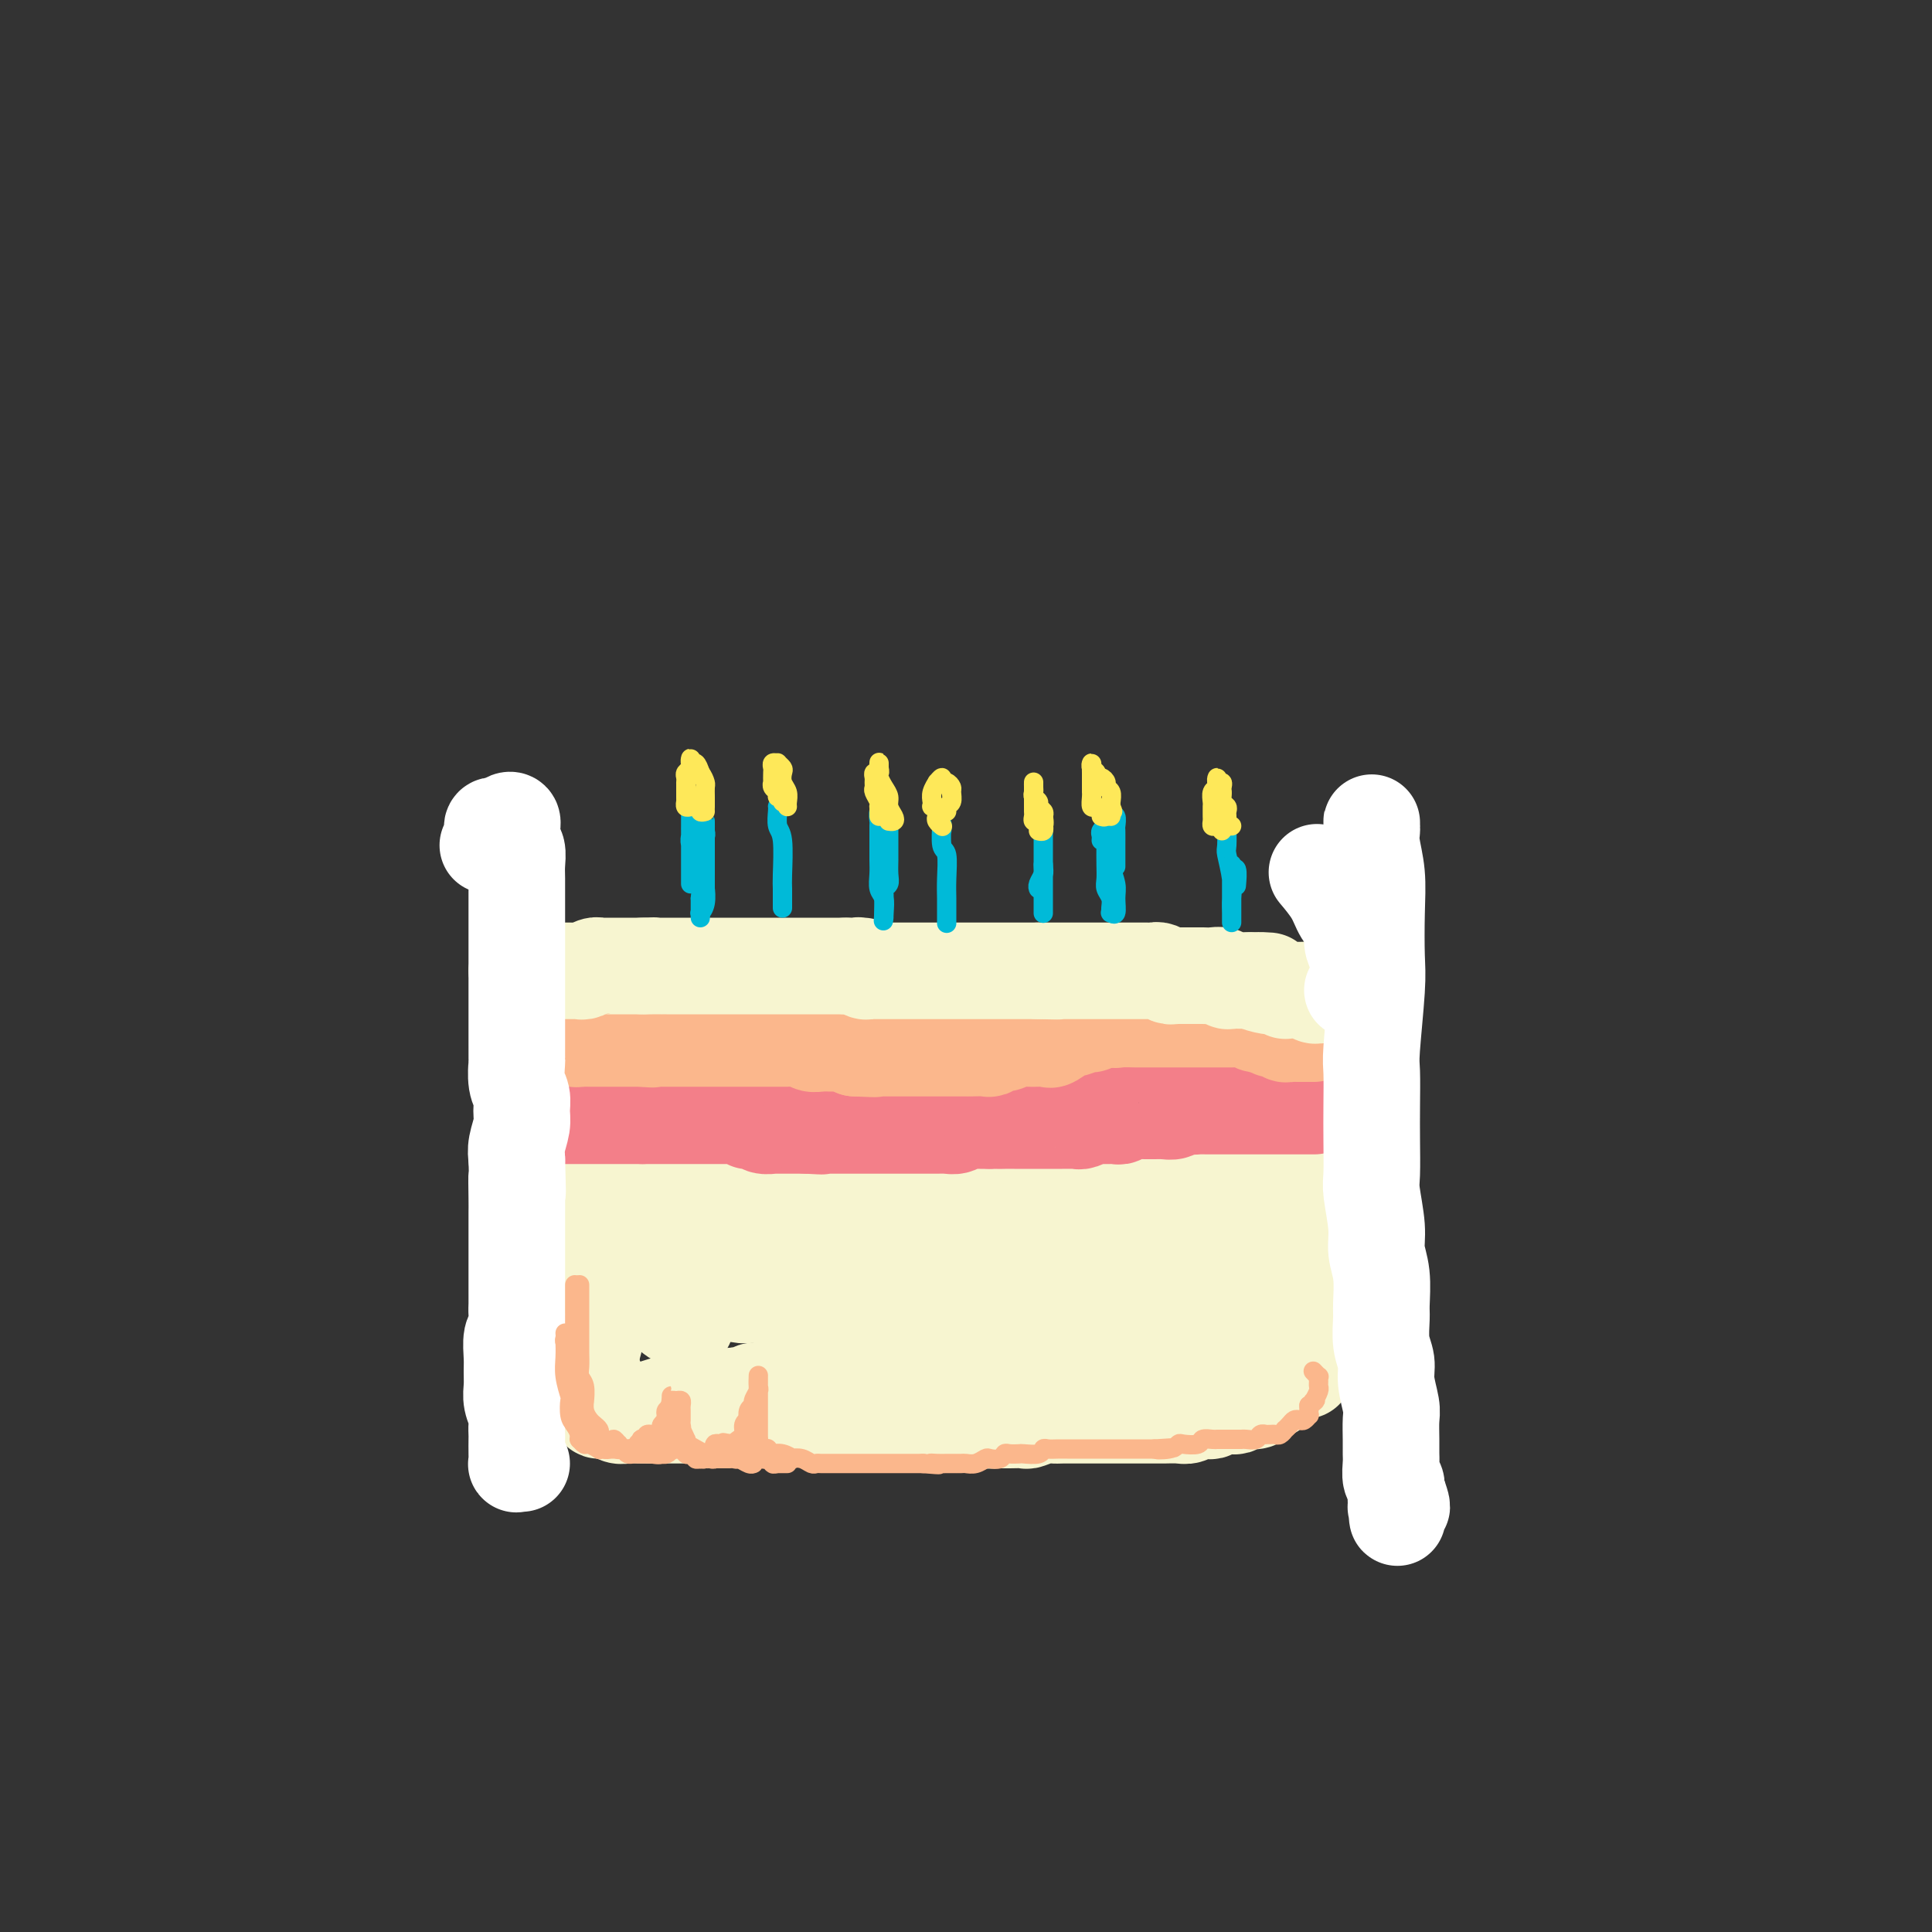 <svg viewBox='0 0 400 400' version='1.1' xmlns='http://www.w3.org/2000/svg' xmlns:xlink='http://www.w3.org/1999/xlink'><rect x="0" y="0" width="400" height="400" fill="#333333" stroke="none"/><g fill='none' stroke='rgb(247,245,208)' stroke-width='20' stroke-linecap='round' stroke-linejoin='round'><path d='M118,254c0.032,0.473 0.065,0.947 0,1c-0.065,0.053 -0.227,-0.314 0,0c0.227,0.314 0.844,1.307 1,2c0.156,0.693 -0.150,1.084 0,2c0.150,0.916 0.757,2.357 1,4c0.243,1.643 0.121,3.488 0,5c-0.121,1.512 -0.240,2.691 0,4c0.240,1.309 0.839,2.746 1,4c0.161,1.254 -0.114,2.324 0,3c0.114,0.676 0.619,0.960 1,2c0.381,1.040 0.637,2.838 1,4c0.363,1.162 0.832,1.688 1,2c0.168,0.312 0.034,0.408 0,1c-0.034,0.592 0.033,1.679 0,2c-0.033,0.321 -0.164,-0.124 0,0c0.164,0.124 0.623,0.818 1,1c0.377,0.182 0.672,-0.148 1,0c0.328,0.148 0.688,0.772 1,1c0.312,0.228 0.574,0.058 1,0c0.426,-0.058 1.014,-0.005 2,0c0.986,0.005 2.369,-0.037 3,0c0.631,0.037 0.510,0.154 1,0c0.490,-0.154 1.590,-0.580 3,-1c1.410,-0.420 3.131,-0.834 4,-1c0.869,-0.166 0.888,-0.083 2,0c1.112,0.083 3.318,0.167 5,0c1.682,-0.167 2.841,-0.583 4,-1'/><path d='M152,289c4.876,-0.532 3.564,-0.860 4,-1c0.436,-0.140 2.618,-0.090 4,0c1.382,0.090 1.963,0.221 3,0c1.037,-0.221 2.531,-0.795 4,-1c1.469,-0.205 2.912,-0.041 4,0c1.088,0.041 1.820,-0.042 3,0c1.180,0.042 2.808,0.207 4,0c1.192,-0.207 1.946,-0.788 3,-1c1.054,-0.212 2.406,-0.057 4,0c1.594,0.057 3.430,0.015 5,0c1.570,-0.015 2.875,-0.004 4,0c1.125,0.004 2.071,0.001 3,0c0.929,-0.001 1.843,-0.000 3,0c1.157,0.000 2.559,0.000 4,0c1.441,-0.000 2.920,-0.000 4,0c1.080,0.000 1.760,0.001 3,0c1.240,-0.001 3.040,-0.004 4,0c0.960,0.004 1.079,0.015 2,0c0.921,-0.015 2.644,-0.057 4,0c1.356,0.057 2.344,0.212 3,0c0.656,-0.212 0.981,-0.793 2,-1c1.019,-0.207 2.733,-0.040 4,0c1.267,0.040 2.086,-0.046 3,0c0.914,0.046 1.924,0.222 3,0c1.076,-0.222 2.217,-0.844 3,-1c0.783,-0.156 1.207,0.154 2,0c0.793,-0.154 1.956,-0.773 3,-1c1.044,-0.227 1.971,-0.061 3,0c1.029,0.061 2.162,0.016 3,0c0.838,-0.016 1.382,-0.005 2,0c0.618,0.005 1.309,0.002 2,0'/><path d='M254,283c16.367,-1.171 6.286,-1.098 3,-1c-3.286,0.098 0.224,0.223 2,0c1.776,-0.223 1.819,-0.792 2,-1c0.181,-0.208 0.499,-0.056 1,0c0.501,0.056 1.184,0.015 2,0c0.816,-0.015 1.763,-0.004 2,0c0.237,0.004 -0.238,0.001 0,0c0.238,-0.001 1.187,-0.001 2,0c0.813,0.001 1.490,0.001 2,0c0.510,-0.001 0.855,-0.004 1,0c0.145,0.004 0.091,0.013 0,0c-0.091,-0.013 -0.221,-0.049 0,0c0.221,0.049 0.791,0.183 1,0c0.209,-0.183 0.056,-0.682 0,-1c-0.056,-0.318 -0.014,-0.453 0,-1c0.014,-0.547 -0.000,-1.505 0,-2c0.000,-0.495 0.015,-0.526 0,-1c-0.015,-0.474 -0.060,-1.392 0,-2c0.060,-0.608 0.223,-0.907 0,-2c-0.223,-1.093 -0.833,-2.979 -1,-4c-0.167,-1.021 0.110,-1.177 0,-2c-0.110,-0.823 -0.608,-2.314 -1,-3c-0.392,-0.686 -0.679,-0.569 -1,-1c-0.321,-0.431 -0.678,-1.411 -1,-2c-0.322,-0.589 -0.611,-0.788 -1,-1c-0.389,-0.212 -0.878,-0.438 -1,-1c-0.122,-0.562 0.122,-1.460 0,-2c-0.122,-0.540 -0.610,-0.722 -1,-1c-0.390,-0.278 -0.682,-0.652 -1,-1c-0.318,-0.348 -0.662,-0.671 -1,-1c-0.338,-0.329 -0.669,-0.665 -1,-1'/><path d='M262,252c-1.146,-1.880 -0.012,-1.081 0,-1c0.012,0.081 -1.097,-0.555 -2,-1c-0.903,-0.445 -1.601,-0.697 -2,-1c-0.399,-0.303 -0.499,-0.655 -1,-1c-0.501,-0.345 -1.404,-0.681 -2,-1c-0.596,-0.319 -0.886,-0.621 -2,-1c-1.114,-0.379 -3.053,-0.833 -4,-1c-0.947,-0.167 -0.903,-0.045 -2,0c-1.097,0.045 -3.336,0.012 -5,0c-1.664,-0.012 -2.752,-0.004 -4,0c-1.248,0.004 -2.656,0.005 -4,0c-1.344,-0.005 -2.622,-0.015 -4,0c-1.378,0.015 -2.854,0.057 -4,0c-1.146,-0.057 -1.961,-0.211 -4,0c-2.039,0.211 -5.303,0.789 -7,1c-1.697,0.211 -1.826,0.057 -3,0c-1.174,-0.057 -3.394,-0.015 -5,0c-1.606,0.015 -2.598,0.004 -4,0c-1.402,-0.004 -3.213,-0.001 -5,0c-1.787,0.001 -3.549,0.000 -5,0c-1.451,-0.000 -2.592,-0.000 -4,0c-1.408,0.000 -3.082,0.000 -5,0c-1.918,-0.000 -4.080,-0.000 -6,0c-1.920,0.000 -3.599,0.000 -5,0c-1.401,-0.000 -2.525,-0.000 -4,0c-1.475,0.000 -3.301,0.000 -4,0c-0.699,-0.000 -0.270,-0.000 -1,0c-0.730,0.000 -2.618,0.000 -4,0c-1.382,-0.000 -2.257,-0.000 -3,0c-0.743,0.000 -1.355,0.000 -2,0c-0.645,-0.000 -1.322,-0.000 -2,0'/><path d='M153,246c-15.367,0.399 -5.786,0.895 -3,1c2.786,0.105 -1.224,-0.183 -3,0c-1.776,0.183 -1.317,0.837 -2,1c-0.683,0.163 -2.507,-0.166 -3,0c-0.493,0.166 0.346,0.828 0,1c-0.346,0.172 -1.876,-0.146 -3,0c-1.124,0.146 -1.842,0.756 -2,1c-0.158,0.244 0.243,0.121 0,0c-0.243,-0.121 -1.130,-0.240 -2,0c-0.870,0.240 -1.725,0.837 -2,1c-0.275,0.163 0.028,-0.110 0,0c-0.028,0.110 -0.389,0.603 -1,1c-0.611,0.397 -1.474,0.698 -2,1c-0.526,0.302 -0.715,0.606 -1,1c-0.285,0.394 -0.668,0.879 -1,1c-0.332,0.121 -0.615,-0.121 -1,0c-0.385,0.121 -0.874,0.604 -1,1c-0.126,0.396 0.110,0.706 0,1c-0.110,0.294 -0.565,0.571 -1,1c-0.435,0.429 -0.849,1.011 -1,2c-0.151,0.989 -0.040,2.385 0,3c0.040,0.615 0.007,0.449 0,1c-0.007,0.551 0.012,1.821 0,3c-0.012,1.179 -0.055,2.268 0,3c0.055,0.732 0.207,1.107 0,2c-0.207,0.893 -0.773,2.304 -1,3c-0.227,0.696 -0.113,0.678 0,1c0.113,0.322 0.226,0.983 0,2c-0.226,1.017 -0.792,2.389 -1,3c-0.208,0.611 -0.060,0.460 0,1c0.060,0.540 0.030,1.770 0,3'/><path d='M122,285c-0.618,4.378 -0.161,0.823 0,0c0.161,-0.823 0.028,1.085 0,2c-0.028,0.915 0.049,0.836 0,1c-0.049,0.164 -0.225,0.570 0,1c0.225,0.430 0.851,0.885 1,1c0.149,0.115 -0.178,-0.109 0,0c0.178,0.109 0.862,0.551 1,1c0.138,0.449 -0.270,0.905 0,1c0.270,0.095 1.217,-0.171 2,0c0.783,0.171 1.401,0.778 2,1c0.599,0.222 1.177,0.060 2,0c0.823,-0.060 1.889,-0.016 3,0c1.111,0.016 2.267,0.004 3,0c0.733,-0.004 1.044,-0.001 2,0c0.956,0.001 2.558,0.000 4,0c1.442,-0.000 2.724,-0.000 4,0c1.276,0.000 2.546,0.000 4,0c1.454,-0.000 3.091,-0.001 4,0c0.909,0.001 1.089,0.004 2,0c0.911,-0.004 2.554,-0.015 4,0c1.446,0.015 2.697,0.056 4,0c1.303,-0.056 2.658,-0.210 4,0c1.342,0.210 2.670,0.785 4,1c1.330,0.215 2.663,0.071 4,0c1.337,-0.071 2.679,-0.068 4,0c1.321,0.068 2.623,0.200 4,0c1.377,-0.200 2.830,-0.733 4,-1c1.170,-0.267 2.056,-0.267 3,0c0.944,0.267 1.947,0.803 3,1c1.053,0.197 2.158,0.056 3,0c0.842,-0.056 1.421,-0.028 2,0'/><path d='M199,294c11.585,0.155 5.049,0.041 3,0c-2.049,-0.041 0.391,-0.010 2,0c1.609,0.010 2.388,-0.001 3,0c0.612,0.001 1.056,0.014 2,0c0.944,-0.014 2.388,-0.056 3,0c0.612,0.056 0.393,0.211 1,0c0.607,-0.211 2.040,-0.789 3,-1c0.960,-0.211 1.445,-0.057 2,0c0.555,0.057 1.179,0.015 2,0c0.821,-0.015 1.840,-0.004 3,0c1.160,0.004 2.461,0.001 3,0c0.539,-0.001 0.318,-0.000 1,0c0.682,0.000 2.269,0.000 3,0c0.731,-0.000 0.606,-0.000 1,0c0.394,0.000 1.308,0.000 2,0c0.692,-0.000 1.162,-0.000 2,0c0.838,0.000 2.045,0.001 3,0c0.955,-0.001 1.659,-0.004 2,0c0.341,0.004 0.319,0.015 1,0c0.681,-0.015 2.066,-0.056 3,0c0.934,0.056 1.419,0.207 2,0c0.581,-0.207 1.259,-0.774 2,-1c0.741,-0.226 1.546,-0.112 2,0c0.454,0.112 0.556,0.222 1,0c0.444,-0.222 1.231,-0.778 2,-1c0.769,-0.222 1.519,-0.111 2,0c0.481,0.111 0.692,0.223 1,0c0.308,-0.223 0.711,-0.781 1,-1c0.289,-0.219 0.462,-0.097 1,0c0.538,0.097 1.439,0.171 2,0c0.561,-0.171 0.780,-0.585 1,-1'/><path d='M261,289c2.809,-0.854 1.331,-0.989 1,-1c-0.331,-0.011 0.486,0.100 1,0c0.514,-0.100 0.727,-0.413 1,-1c0.273,-0.587 0.608,-1.448 1,-2c0.392,-0.552 0.841,-0.793 1,-1c0.159,-0.207 0.029,-0.379 0,-1c-0.029,-0.621 0.045,-1.690 0,-2c-0.045,-0.310 -0.208,0.141 0,0c0.208,-0.141 0.789,-0.873 1,-2c0.211,-1.127 0.053,-2.647 0,-3c-0.053,-0.353 0.001,0.463 0,0c-0.001,-0.463 -0.055,-2.203 0,-3c0.055,-0.797 0.221,-0.650 0,-1c-0.221,-0.350 -0.829,-1.197 -1,-2c-0.171,-0.803 0.094,-1.562 0,-2c-0.094,-0.438 -0.547,-0.555 -1,-1c-0.453,-0.445 -0.906,-1.217 -1,-2c-0.094,-0.783 0.170,-1.575 0,-2c-0.170,-0.425 -0.774,-0.481 -1,-1c-0.226,-0.519 -0.075,-1.501 0,-2c0.075,-0.499 0.073,-0.514 0,-1c-0.073,-0.486 -0.216,-1.442 0,-2c0.216,-0.558 0.790,-0.717 1,-1c0.210,-0.283 0.056,-0.688 0,-1c-0.056,-0.312 -0.014,-0.530 0,-1c0.014,-0.470 0.000,-1.190 0,-2c-0.000,-0.810 0.014,-1.709 0,-2c-0.014,-0.291 -0.055,0.025 0,0c0.055,-0.025 0.207,-0.391 0,-1c-0.207,-0.609 -0.773,-1.460 -1,-2c-0.227,-0.540 -0.113,-0.770 0,-1'/><path d='M263,246c-0.844,-4.581 -0.955,-1.032 -1,0c-0.045,1.032 -0.023,-0.452 0,-1c0.023,-0.548 0.047,-0.161 0,0c-0.047,0.161 -0.166,0.096 0,0c0.166,-0.096 0.618,-0.222 1,0c0.382,0.222 0.693,0.791 1,1c0.307,0.209 0.608,0.056 1,0c0.392,-0.056 0.875,-0.016 1,0c0.125,0.016 -0.106,0.006 0,0c0.106,-0.006 0.550,-0.010 1,0c0.450,0.010 0.905,0.032 1,0c0.095,-0.032 -0.171,-0.119 0,0c0.171,0.119 0.778,0.444 1,1c0.222,0.556 0.060,1.344 0,2c-0.060,0.656 -0.017,1.179 0,2c0.017,0.821 0.008,1.941 0,3c-0.008,1.059 -0.016,2.059 0,3c0.016,0.941 0.057,1.823 0,3c-0.057,1.177 -0.211,2.650 0,4c0.211,1.350 0.789,2.579 1,4c0.211,1.421 0.057,3.035 0,4c-0.057,0.965 -0.015,1.282 0,2c0.015,0.718 0.004,1.836 0,3c-0.004,1.164 -0.001,2.374 0,3c0.001,0.626 0.000,0.669 0,1c-0.000,0.331 -0.000,0.952 0,1c0.000,0.048 0.000,-0.476 0,-1'/><path d='M270,281c0.214,5.310 0.251,1.586 0,0c-0.251,-1.586 -0.788,-1.032 -1,-1c-0.212,0.032 -0.099,-0.456 0,-1c0.099,-0.544 0.185,-1.142 0,-2c-0.185,-0.858 -0.641,-1.976 -1,-3c-0.359,-1.024 -0.620,-1.954 -1,-3c-0.380,-1.046 -0.880,-2.206 -1,-3c-0.120,-0.794 0.140,-1.221 0,-2c-0.140,-0.779 -0.681,-1.910 -1,-3c-0.319,-1.090 -0.417,-2.138 -1,-3c-0.583,-0.862 -1.652,-1.536 -2,-2c-0.348,-0.464 0.024,-0.716 0,-1c-0.024,-0.284 -0.444,-0.601 -1,-1c-0.556,-0.399 -1.246,-0.881 -2,-1c-0.754,-0.119 -1.570,0.126 -2,0c-0.430,-0.126 -0.474,-0.622 -1,-1c-0.526,-0.378 -1.534,-0.637 -2,-1c-0.466,-0.363 -0.391,-0.829 -1,-1c-0.609,-0.171 -1.902,-0.046 -3,0c-1.098,0.046 -2.000,0.012 -3,0c-1.000,-0.012 -2.099,-0.003 -3,0c-0.901,0.003 -1.603,0.001 -3,0c-1.397,-0.001 -3.489,0.001 -5,0c-1.511,-0.001 -2.439,-0.004 -4,0c-1.561,0.004 -3.753,0.015 -5,0c-1.247,-0.015 -1.548,-0.056 -3,0c-1.452,0.056 -4.055,0.208 -6,0c-1.945,-0.208 -3.233,-0.777 -5,-1c-1.767,-0.223 -4.014,-0.098 -6,0c-1.986,0.098 -3.710,0.171 -5,0c-1.290,-0.171 -2.145,-0.585 -3,-1'/><path d='M199,250c-9.215,-0.308 -5.251,-0.079 -5,0c0.251,0.079 -3.209,0.006 -5,0c-1.791,-0.006 -1.913,0.055 -3,0c-1.087,-0.055 -3.138,-0.225 -5,0c-1.862,0.225 -3.534,0.845 -5,1c-1.466,0.155 -2.727,-0.153 -4,0c-1.273,0.153 -2.559,0.769 -4,1c-1.441,0.231 -3.038,0.077 -4,0c-0.962,-0.077 -1.289,-0.077 -2,0c-0.711,0.077 -1.805,0.231 -3,0c-1.195,-0.231 -2.489,-0.846 -4,-1c-1.511,-0.154 -3.238,0.152 -4,0c-0.762,-0.152 -0.557,-0.763 -1,-1c-0.443,-0.237 -1.532,-0.101 -3,0c-1.468,0.101 -3.315,0.167 -4,0c-0.685,-0.167 -0.210,-0.565 -1,-1c-0.790,-0.435 -2.846,-0.905 -4,-1c-1.154,-0.095 -1.407,0.185 -2,0c-0.593,-0.185 -1.525,-0.834 -2,-1c-0.475,-0.166 -0.494,0.151 -1,0c-0.506,-0.151 -1.501,-0.772 -2,-1c-0.499,-0.228 -0.502,-0.065 -1,0c-0.498,0.065 -1.491,0.032 -2,0c-0.509,-0.032 -0.536,-0.061 -1,0c-0.464,0.061 -1.367,0.213 -2,0c-0.633,-0.213 -0.997,-0.790 -1,-1c-0.003,-0.210 0.356,-0.054 0,0c-0.356,0.054 -1.425,0.004 -2,0c-0.575,-0.004 -0.655,0.037 -1,0c-0.345,-0.037 -0.956,-0.154 -1,0c-0.044,0.154 0.478,0.577 1,1'/><path d='M121,246c-5.698,-0.928 -0.942,-0.249 1,0c1.942,0.249 1.072,0.066 1,0c-0.072,-0.066 0.656,-0.015 1,0c0.344,0.015 0.304,-0.006 1,0c0.696,0.006 2.127,0.039 3,0c0.873,-0.039 1.187,-0.150 2,0c0.813,0.150 2.124,0.561 3,1c0.876,0.439 1.318,0.905 2,1c0.682,0.095 1.606,-0.182 2,0c0.394,0.182 0.260,0.825 0,1c-0.260,0.175 -0.644,-0.116 -1,0c-0.356,0.116 -0.684,0.638 -1,1c-0.316,0.362 -0.619,0.563 -1,1c-0.381,0.437 -0.841,1.109 -1,2c-0.159,0.891 -0.016,2.000 0,3c0.016,1.000 -0.095,1.890 0,3c0.095,1.110 0.396,2.440 1,4c0.604,1.560 1.510,3.352 2,4c0.490,0.648 0.562,0.154 1,1c0.438,0.846 1.242,3.034 2,4c0.758,0.966 1.471,0.710 2,1c0.529,0.290 0.873,1.126 1,1c0.127,-0.126 0.036,-1.214 0,-2c-0.036,-0.786 -0.019,-1.268 0,-2c0.019,-0.732 0.038,-1.713 0,-2c-0.038,-0.287 -0.134,0.119 0,0c0.134,-0.119 0.498,-0.763 1,-1c0.502,-0.237 1.144,-0.068 2,0c0.856,0.068 1.928,0.034 3,0'/><path d='M148,267c1.811,0.222 3.838,0.778 5,1c1.162,0.222 1.458,0.111 3,0c1.542,-0.111 4.331,-0.222 7,0c2.669,0.222 5.218,0.777 8,1c2.782,0.223 5.797,0.115 8,0c2.203,-0.115 3.594,-0.237 6,0c2.406,0.237 5.827,0.833 9,1c3.173,0.167 6.097,-0.096 9,0c2.903,0.096 5.784,0.551 9,1c3.216,0.449 6.767,0.891 9,1c2.233,0.109 3.147,-0.114 5,0c1.853,0.114 4.645,0.564 7,1c2.355,0.436 4.272,0.859 6,1c1.728,0.141 3.267,-0.001 5,0c1.733,0.001 3.660,0.143 5,0c1.340,-0.143 2.093,-0.573 3,-1c0.907,-0.427 1.969,-0.850 3,-1c1.031,-0.150 2.032,-0.025 3,0c0.968,0.025 1.904,-0.050 2,0c0.096,0.050 -0.647,0.224 -1,0c-0.353,-0.224 -0.315,-0.845 -1,-1c-0.685,-0.155 -2.091,0.154 -3,0c-0.909,-0.154 -1.320,-0.773 -3,-1c-1.680,-0.227 -4.628,-0.061 -8,0c-3.372,0.061 -7.169,0.016 -10,0c-2.831,-0.016 -4.697,-0.004 -8,0c-3.303,0.004 -8.043,0.001 -13,0c-4.957,-0.001 -10.131,-0.000 -15,0c-4.869,0.000 -9.435,0.000 -14,0'/><path d='M184,270c-13.567,-0.083 -10.486,0.710 -11,1c-0.514,0.290 -4.624,0.076 -7,0c-2.376,-0.076 -3.018,-0.013 -3,0c0.018,0.013 0.695,-0.025 1,0c0.305,0.025 0.238,0.114 2,0c1.762,-0.114 5.351,-0.432 8,-1c2.649,-0.568 4.356,-1.386 8,-2c3.644,-0.614 9.226,-1.022 14,-2c4.774,-0.978 8.741,-2.525 12,-3c3.259,-0.475 5.812,0.121 8,0c2.188,-0.121 4.012,-0.961 5,-1c0.988,-0.039 1.141,0.721 2,1c0.859,0.279 2.424,0.075 3,0c0.576,-0.075 0.165,-0.021 0,0c-0.165,0.021 -0.082,0.011 0,0'/></g>
<g fill='none' stroke='rgb(243,127,137)' stroke-width='20' stroke-linecap='round' stroke-linejoin='round'><path d='M115,231c0.334,0.000 0.668,0.000 1,0c0.332,0.000 0.662,0.000 1,0c0.338,0.000 0.682,-0.000 1,0c0.318,0.000 0.609,0.000 1,0c0.391,0.000 0.883,0.000 1,0c0.117,0.000 -0.141,0.000 0,0c0.141,0.000 0.682,0.000 1,0c0.318,0.000 0.414,0.000 1,0c0.586,0.000 1.662,-0.000 2,0c0.338,0.000 -0.063,0.000 0,0c0.063,-0.000 0.591,0.000 1,0c0.409,0.000 0.701,0.000 1,0c0.299,-0.000 0.605,0.000 1,0c0.395,0.000 0.879,0.000 1,0c0.121,0.000 -0.123,0.000 0,0c0.123,-0.000 0.611,-0.000 1,0c0.389,0.000 0.679,0.000 1,0c0.321,-0.000 0.674,-0.000 1,0c0.326,0.000 0.626,0.000 1,0c0.374,-0.000 0.821,0.000 1,0c0.179,0.000 0.089,0.000 0,0'/><path d='M133,231c2.976,0.000 1.417,0.000 1,0c-0.417,-0.000 0.308,-0.000 1,0c0.692,0.000 1.350,0.000 2,0c0.650,-0.000 1.291,-0.000 2,0c0.709,0.000 1.485,0.000 2,0c0.515,-0.000 0.768,-0.000 1,0c0.232,0.000 0.442,0.000 1,0c0.558,-0.000 1.463,-0.000 2,0c0.537,0.000 0.707,0.000 1,0c0.293,-0.000 0.708,-0.000 1,0c0.292,0.000 0.459,0.000 1,0c0.541,-0.000 1.454,-0.001 2,0c0.546,0.001 0.725,0.004 1,0c0.275,-0.004 0.647,-0.015 1,0c0.353,0.015 0.686,0.057 1,0c0.314,-0.057 0.609,-0.212 1,0c0.391,0.212 0.877,0.793 1,1c0.123,0.207 -0.117,0.041 0,0c0.117,-0.041 0.591,0.041 1,0c0.409,-0.041 0.754,-0.207 1,0c0.246,0.207 0.395,0.788 1,1c0.605,0.212 1.667,0.057 2,0c0.333,-0.057 -0.065,-0.015 0,0c0.065,0.015 0.591,0.004 1,0c0.409,-0.004 0.701,-0.001 1,0c0.299,0.001 0.605,0.000 1,0c0.395,-0.000 0.879,-0.000 1,0c0.121,0.000 -0.122,0.000 0,0c0.122,-0.000 0.610,-0.000 1,0c0.390,0.000 0.683,0.000 1,0c0.317,-0.000 0.659,-0.000 1,0'/><path d='M167,233c5.515,0.309 2.304,0.083 1,0c-1.304,-0.083 -0.700,-0.022 0,0c0.700,0.022 1.496,0.006 2,0c0.504,-0.006 0.716,-0.002 1,0c0.284,0.002 0.640,0.000 1,0c0.360,-0.000 0.722,-0.000 1,0c0.278,0.000 0.470,0.000 1,0c0.530,-0.000 1.398,-0.000 2,0c0.602,0.000 0.939,0.000 1,0c0.061,-0.000 -0.152,-0.000 0,0c0.152,0.000 0.670,0.000 1,0c0.330,-0.000 0.474,-0.000 1,0c0.526,0.000 1.436,0.000 2,0c0.564,-0.000 0.782,-0.000 1,0c0.218,0.000 0.438,0.000 1,0c0.562,-0.000 1.468,-0.000 2,0c0.532,0.000 0.691,0.000 1,0c0.309,-0.000 0.769,-0.000 1,0c0.231,0.000 0.233,0.000 1,0c0.767,-0.000 2.298,-0.000 3,0c0.702,0.000 0.573,0.001 1,0c0.427,-0.001 1.410,-0.004 2,0c0.590,0.004 0.788,0.015 1,0c0.212,-0.015 0.437,-0.057 1,0c0.563,0.057 1.464,0.211 2,0c0.536,-0.211 0.707,-0.789 1,-1c0.293,-0.211 0.708,-0.057 1,0c0.292,0.057 0.460,0.015 1,0c0.540,-0.015 1.453,-0.004 2,0c0.547,0.004 0.728,0.001 1,0c0.272,-0.001 0.636,-0.001 1,0'/><path d='M205,232c6.264,-0.155 2.925,-0.041 2,0c-0.925,0.041 0.564,0.011 1,0c0.436,-0.011 -0.183,-0.003 0,0c0.183,0.003 1.166,0.001 2,0c0.834,-0.001 1.518,-0.000 2,0c0.482,0.000 0.763,0.000 1,0c0.237,-0.000 0.430,-0.000 1,0c0.570,0.000 1.518,0.000 2,0c0.482,-0.000 0.496,-0.000 1,0c0.504,0.000 1.496,0.001 2,0c0.504,-0.001 0.521,-0.004 1,0c0.479,0.004 1.419,0.015 2,0c0.581,-0.015 0.802,-0.057 1,0c0.198,0.057 0.371,0.211 1,0c0.629,-0.211 1.712,-0.789 2,-1c0.288,-0.211 -0.221,-0.056 0,0c0.221,0.056 1.171,0.011 2,0c0.829,-0.011 1.535,0.011 2,0c0.465,-0.011 0.688,-0.056 1,0c0.312,0.056 0.714,0.211 1,0c0.286,-0.211 0.458,-0.789 1,-1c0.542,-0.211 1.455,-0.057 2,0c0.545,0.057 0.724,0.015 1,0c0.276,-0.015 0.650,-0.004 1,0c0.350,0.004 0.675,0.002 1,0c0.325,-0.002 0.650,-0.004 1,0c0.350,0.004 0.726,0.015 1,0c0.274,-0.015 0.444,-0.056 1,0c0.556,0.056 1.496,0.207 2,0c0.504,-0.207 0.573,-0.774 1,-1c0.427,-0.226 1.214,-0.113 2,0'/><path d='M246,229c6.820,-0.464 3.370,-0.124 2,0c-1.370,0.124 -0.662,0.033 0,0c0.662,-0.033 1.276,-0.009 2,0c0.724,0.009 1.557,0.002 2,0c0.443,-0.002 0.496,-0.001 1,0c0.504,0.001 1.458,0.000 2,0c0.542,-0.000 0.670,-0.000 1,0c0.330,0.000 0.862,0.000 1,0c0.138,-0.000 -0.118,-0.000 0,0c0.118,0.000 0.610,0.000 1,0c0.390,-0.000 0.678,-0.000 1,0c0.322,0.000 0.678,0.000 1,0c0.322,-0.000 0.611,-0.000 1,0c0.389,0.000 0.877,0.000 1,0c0.123,-0.000 -0.121,-0.000 0,0c0.121,0.000 0.606,0.000 1,0c0.394,-0.000 0.697,-0.000 1,0c0.303,0.000 0.606,0.000 1,0c0.394,-0.000 0.878,-0.000 1,0c0.122,0.000 -0.117,0.000 0,0c0.117,-0.000 0.591,-0.000 1,0c0.409,0.000 0.754,0.000 1,0c0.246,-0.000 0.392,-0.000 1,0c0.608,0.000 1.678,0.000 2,0c0.322,0.000 -0.106,0.000 0,0c0.106,0.000 0.744,0.000 1,0c0.256,0.000 0.128,0.000 0,0'/></g>
<g fill='none' stroke='rgb(251,183,140)' stroke-width='20' stroke-linecap='round' stroke-linejoin='round'><path d='M114,213c-0.316,0.030 -0.632,0.061 -1,0c-0.368,-0.061 -0.789,-0.212 -1,0c-0.211,0.212 -0.211,0.789 0,1c0.211,0.211 0.633,0.055 1,0c0.367,-0.055 0.680,-0.011 1,0c0.320,0.011 0.649,-0.011 1,0c0.351,0.011 0.724,0.056 1,0c0.276,-0.056 0.454,-0.211 1,0c0.546,0.211 1.460,0.789 2,1c0.540,0.211 0.707,0.057 1,0c0.293,-0.057 0.712,-0.015 1,0c0.288,0.015 0.446,0.004 1,0c0.554,-0.004 1.506,-0.001 2,0c0.494,0.001 0.531,0.000 1,0c0.469,-0.000 1.368,-0.000 2,0c0.632,0.000 0.995,0.000 1,0c0.005,-0.000 -0.349,-0.000 0,0c0.349,0.000 1.400,0.000 2,0c0.600,-0.000 0.748,-0.000 1,0c0.252,0.000 0.606,0.000 1,0c0.394,-0.000 0.827,-0.000 1,0c0.173,0.000 0.087,0.000 0,0'/><path d='M133,215c3.274,0.309 1.960,0.083 2,0c0.040,-0.083 1.433,-0.022 2,0c0.567,0.022 0.309,0.006 1,0c0.691,-0.006 2.332,-0.002 3,0c0.668,0.002 0.363,0.000 1,0c0.637,-0.000 2.216,-0.000 3,0c0.784,0.000 0.775,0.000 1,0c0.225,-0.000 0.685,-0.000 1,0c0.315,0.000 0.483,0.000 1,0c0.517,-0.000 1.381,-0.000 2,0c0.619,0.000 0.992,0.000 1,0c0.008,-0.000 -0.348,-0.000 0,0c0.348,0.000 1.402,0.000 2,0c0.598,-0.000 0.741,-0.000 1,0c0.259,0.000 0.633,0.000 1,0c0.367,-0.000 0.727,-0.000 1,0c0.273,0.000 0.458,0.000 1,0c0.542,-0.000 1.441,-0.000 2,0c0.559,0.000 0.779,0.000 1,0c0.221,-0.000 0.444,-0.001 1,0c0.556,0.001 1.443,0.004 2,0c0.557,-0.004 0.782,-0.015 1,0c0.218,0.015 0.429,0.057 1,0c0.571,-0.057 1.501,-0.211 2,0c0.499,0.211 0.568,0.789 1,1c0.432,0.211 1.228,0.056 2,0c0.772,-0.056 1.519,-0.012 2,0c0.481,0.012 0.696,-0.007 1,0c0.304,0.007 0.697,0.040 1,0c0.303,-0.040 0.515,-0.154 1,0c0.485,0.154 1.242,0.577 2,1'/><path d='M177,217c7.169,0.309 3.092,0.083 2,0c-1.092,-0.083 0.803,-0.022 2,0c1.197,0.022 1.698,0.006 2,0c0.302,-0.006 0.404,-0.002 1,0c0.596,0.002 1.684,0.000 2,0c0.316,-0.000 -0.140,-0.000 0,0c0.140,0.000 0.877,0.000 2,0c1.123,-0.000 2.632,-0.000 3,0c0.368,0.000 -0.406,-0.000 0,0c0.406,0.000 1.990,0.000 3,0c1.010,-0.000 1.444,-0.000 2,0c0.556,0.000 1.234,0.001 2,0c0.766,-0.001 1.619,-0.004 2,0c0.381,0.004 0.290,0.016 1,0c0.710,-0.016 2.221,-0.061 3,0c0.779,0.061 0.824,0.226 1,0c0.176,-0.226 0.481,-0.845 1,-1c0.519,-0.155 1.252,0.155 2,0c0.748,-0.155 1.513,-0.773 2,-1c0.487,-0.227 0.698,-0.061 1,0c0.302,0.061 0.695,0.019 1,0c0.305,-0.019 0.524,-0.013 1,0c0.476,0.013 1.211,0.033 2,0c0.789,-0.033 1.634,-0.118 2,0c0.366,0.118 0.254,0.439 1,0c0.746,-0.439 2.350,-1.638 3,-2c0.650,-0.362 0.345,0.113 1,0c0.655,-0.113 2.268,-0.814 3,-1c0.732,-0.186 0.582,0.142 1,0c0.418,-0.142 1.405,-0.755 2,-1c0.595,-0.245 0.797,-0.123 1,0'/><path d='M229,211c4.306,-0.928 2.571,-0.249 2,0c-0.571,0.249 0.022,0.067 1,0c0.978,-0.067 2.341,-0.018 3,0c0.659,0.018 0.614,0.005 1,0c0.386,-0.005 1.203,-0.001 2,0c0.797,0.001 1.576,0.000 2,0c0.424,-0.000 0.495,-0.000 1,0c0.505,0.000 1.444,0.000 2,0c0.556,-0.000 0.727,-0.000 1,0c0.273,0.000 0.647,0.000 1,0c0.353,-0.000 0.686,-0.000 1,0c0.314,0.000 0.608,0.000 1,0c0.392,-0.000 0.882,0.000 1,0c0.118,-0.000 -0.136,-0.000 0,0c0.136,0.000 0.663,0.000 1,0c0.337,-0.000 0.486,-0.000 1,0c0.514,0.000 1.395,0.000 2,0c0.605,-0.000 0.936,-0.000 1,0c0.064,0.000 -0.137,0.000 0,0c0.137,-0.000 0.613,-0.001 1,0c0.387,0.001 0.685,0.004 1,0c0.315,-0.004 0.647,-0.015 1,0c0.353,0.015 0.725,0.057 1,0c0.275,-0.057 0.451,-0.211 1,0c0.549,0.211 1.471,0.789 2,1c0.529,0.211 0.667,0.057 1,0c0.333,-0.057 0.863,-0.015 1,0c0.137,0.015 -0.117,0.004 0,0c0.117,-0.004 0.605,-0.001 1,0c0.395,0.001 0.698,0.001 1,0'/><path d='M264,212c5.371,0.377 1.299,0.819 0,1c-1.299,0.181 0.177,0.101 1,0c0.823,-0.101 0.994,-0.223 1,0c0.006,0.223 -0.153,0.792 0,1c0.153,0.208 0.620,0.056 1,0c0.380,-0.056 0.675,-0.015 1,0c0.325,0.015 0.679,0.004 1,0c0.321,-0.004 0.608,-0.001 1,0c0.392,0.001 0.889,0.000 1,0c0.111,-0.000 -0.162,-0.000 0,0c0.162,0.000 0.761,0.000 1,0c0.239,-0.000 0.120,-0.000 0,0'/></g>
<g fill='none' stroke='rgb(247,245,208)' stroke-width='20' stroke-linecap='round' stroke-linejoin='round'><path d='M107,201c0.331,0.000 0.662,0.000 1,0c0.338,-0.000 0.685,-0.000 1,0c0.315,0.000 0.600,0.000 1,0c0.400,-0.000 0.916,-0.000 1,0c0.084,0.000 -0.263,0.000 0,0c0.263,-0.000 1.135,-0.000 2,0c0.865,0.000 1.723,0.000 2,0c0.277,-0.000 -0.028,-0.000 0,0c0.028,0.000 0.388,0.001 1,0c0.612,-0.001 1.477,-0.004 2,0c0.523,0.004 0.704,0.015 1,0c0.296,-0.015 0.706,-0.057 1,0c0.294,0.057 0.473,0.211 1,0c0.527,-0.211 1.401,-0.789 2,-1c0.599,-0.211 0.921,-0.057 1,0c0.079,0.057 -0.086,0.015 0,0c0.086,-0.015 0.422,-0.004 1,0c0.578,0.004 1.398,0.001 2,0c0.602,-0.001 0.987,-0.000 1,0c0.013,0.000 -0.347,0.000 0,0c0.347,-0.000 1.402,-0.000 2,0c0.598,0.000 0.738,0.000 1,0c0.262,-0.000 0.646,-0.000 1,0c0.354,0.000 0.677,0.000 1,0'/><path d='M133,200c4.221,-0.155 1.774,-0.041 1,0c-0.774,0.041 0.124,0.011 1,0c0.876,-0.011 1.730,-0.003 2,0c0.270,0.003 -0.045,0.001 0,0c0.045,-0.001 0.450,-0.000 1,0c0.550,0.000 1.246,0.000 2,0c0.754,-0.000 1.567,-0.000 2,0c0.433,0.000 0.487,0.000 1,0c0.513,-0.000 1.486,-0.000 2,0c0.514,0.000 0.569,0.000 1,0c0.431,-0.000 1.236,-0.000 2,0c0.764,0.000 1.485,0.000 2,0c0.515,-0.000 0.823,-0.000 1,0c0.177,0.000 0.222,0.000 1,0c0.778,-0.000 2.287,-0.000 3,0c0.713,0.000 0.629,0.000 1,0c0.371,-0.000 1.199,-0.000 2,0c0.801,0.000 1.577,0.000 2,0c0.423,-0.000 0.495,-0.000 1,0c0.505,0.000 1.445,0.000 2,0c0.555,-0.000 0.726,-0.000 1,0c0.274,0.000 0.650,0.000 1,0c0.350,0.000 0.675,-0.000 1,0c0.325,0.000 0.650,0.000 1,0c0.350,0.000 0.724,-0.000 1,0c0.276,0.000 0.455,0.000 1,0c0.545,0.000 1.455,-0.000 2,0c0.545,0.000 0.723,0.000 1,0c0.277,0.000 0.651,-0.000 1,0c0.349,0.000 0.671,0.000 1,0c0.329,-0.000 0.664,0.000 1,0'/><path d='M175,200c6.676,-0.004 2.366,-0.015 1,0c-1.366,0.015 0.211,0.057 1,0c0.789,-0.057 0.788,-0.211 1,0c0.212,0.211 0.637,0.789 1,1c0.363,0.211 0.666,0.057 1,0c0.334,-0.057 0.701,-0.015 1,0c0.299,0.015 0.531,0.004 1,0c0.469,-0.004 1.176,-0.001 2,0c0.824,0.001 1.766,0.000 2,0c0.234,-0.000 -0.241,-0.000 0,0c0.241,0.000 1.199,0.000 2,0c0.801,-0.000 1.444,-0.000 2,0c0.556,0.000 1.024,0.000 1,0c-0.024,-0.000 -0.539,-0.000 0,0c0.539,0.000 2.132,0.000 3,0c0.868,-0.000 1.010,-0.000 1,0c-0.010,0.000 -0.171,0.000 0,0c0.171,-0.000 0.675,-0.000 1,0c0.325,0.000 0.472,0.000 1,0c0.528,-0.000 1.436,-0.000 2,0c0.564,0.000 0.784,0.000 1,0c0.216,-0.000 0.428,-0.000 1,0c0.572,0.000 1.505,0.000 2,0c0.495,-0.000 0.551,-0.000 1,0c0.449,0.000 1.290,0.000 2,0c0.710,-0.000 1.289,-0.000 2,0c0.711,0.000 1.552,0.000 2,0c0.448,0.000 0.501,0.000 1,0c0.499,0.000 1.442,0.000 2,0c0.558,0.000 0.731,0.000 1,0c0.269,0.000 0.635,0.000 1,0'/><path d='M215,201c6.666,0.155 3.330,0.041 2,0c-1.330,-0.041 -0.656,-0.011 0,0c0.656,0.011 1.293,0.003 2,0c0.707,-0.003 1.485,-0.001 2,0c0.515,0.001 0.767,0.000 1,0c0.233,-0.000 0.447,-0.000 1,0c0.553,0.000 1.447,0.000 2,0c0.553,-0.000 0.767,-0.000 1,0c0.233,0.000 0.486,-0.000 1,0c0.514,0.000 1.288,0.000 2,0c0.712,-0.000 1.360,-0.000 2,0c0.640,0.000 1.271,0.000 2,0c0.729,-0.000 1.556,-0.001 2,0c0.444,0.001 0.504,0.004 1,0c0.496,-0.004 1.429,-0.015 2,0c0.571,0.015 0.782,0.057 1,0c0.218,-0.057 0.443,-0.211 1,0c0.557,0.211 1.444,0.789 2,1c0.556,0.211 0.779,0.057 1,0c0.221,-0.057 0.440,-0.015 1,0c0.560,0.015 1.462,0.004 2,0c0.538,-0.004 0.711,-0.002 1,0c0.289,0.002 0.694,0.004 1,0c0.306,-0.004 0.515,-0.015 1,0c0.485,0.015 1.247,0.057 2,0c0.753,-0.057 1.497,-0.211 2,0c0.503,0.211 0.765,0.789 1,1c0.235,0.211 0.445,0.057 1,0c0.555,-0.057 1.457,-0.015 2,0c0.543,0.015 0.727,0.004 1,0c0.273,-0.004 0.637,-0.002 1,0'/><path d='M259,203c6.926,0.250 2.242,-0.125 1,0c-1.242,0.125 0.959,0.752 2,1c1.041,0.248 0.922,0.119 1,0c0.078,-0.119 0.353,-0.228 1,0c0.647,0.228 1.664,0.793 2,1c0.336,0.207 -0.011,0.056 0,0c0.011,-0.056 0.380,-0.016 1,0c0.620,0.016 1.489,0.008 2,0c0.511,-0.008 0.662,-0.016 1,0c0.338,0.016 0.864,0.057 1,0c0.136,-0.057 -0.117,-0.211 0,0c0.117,0.211 0.605,0.789 1,1c0.395,0.211 0.697,0.056 1,0c0.303,-0.056 0.606,-0.014 1,0c0.394,0.014 0.879,-0.000 1,0c0.121,0.000 -0.121,0.015 0,0c0.121,-0.015 0.606,-0.061 1,0c0.394,0.061 0.698,0.230 1,0c0.302,-0.230 0.603,-0.860 1,-1c0.397,-0.140 0.890,0.210 1,0c0.110,-0.210 -0.163,-0.980 0,-1c0.163,-0.020 0.761,0.708 1,1c0.239,0.292 0.120,0.146 0,0'/></g>
<g fill='none' stroke='rgb(255,255,255)' stroke-width='20' stroke-linecap='round' stroke-linejoin='round'><path d='M101,175c0.416,-0.762 0.833,-1.524 1,-2c0.167,-0.476 0.086,-0.667 0,-1c-0.086,-0.333 -0.177,-0.808 0,-1c0.177,-0.192 0.622,-0.099 1,0c0.378,0.099 0.690,0.206 1,0c0.310,-0.206 0.618,-0.725 1,-1c0.382,-0.275 0.838,-0.307 1,0c0.162,0.307 0.029,0.953 0,1c-0.029,0.047 0.045,-0.505 0,0c-0.045,0.505 -0.208,2.067 0,3c0.208,0.933 0.788,1.236 1,2c0.212,0.764 0.057,1.989 0,3c-0.057,1.011 -0.015,1.810 0,3c0.015,1.190 0.004,2.772 0,4c-0.004,1.228 -0.001,2.102 0,3c0.001,0.898 0.000,1.820 0,3c-0.000,1.180 -0.000,2.619 0,4c0.000,1.381 0.000,2.705 0,4c-0.000,1.295 0.000,2.562 0,4c-0.000,1.438 -0.000,3.048 0,4c0.000,0.952 0.000,1.247 0,2c-0.000,0.753 -0.001,1.966 0,3c0.001,1.034 0.004,1.890 0,3c-0.004,1.110 -0.015,2.475 0,3c0.015,0.525 0.058,0.212 0,1c-0.058,0.788 -0.215,2.679 0,4c0.215,1.321 0.804,2.072 1,3c0.196,0.928 0.001,2.032 0,3c-0.001,0.968 0.192,1.799 0,3c-0.192,1.201 -0.769,2.772 -1,4c-0.231,1.228 -0.115,2.114 0,3'/><path d='M107,240c0.309,11.527 0.083,5.346 0,4c-0.083,-1.346 -0.022,2.143 0,4c0.022,1.857 0.006,2.082 0,3c-0.006,0.918 -0.002,2.528 0,4c0.002,1.472 0.001,2.807 0,4c-0.001,1.193 -0.000,2.244 0,3c0.000,0.756 0.001,1.218 0,2c-0.001,0.782 -0.004,1.884 0,3c0.004,1.116 0.015,2.245 0,3c-0.015,0.755 -0.057,1.136 0,2c0.057,0.864 0.212,2.212 0,3c-0.212,0.788 -0.790,1.015 -1,2c-0.210,0.985 -0.053,2.729 0,4c0.053,1.271 0.000,2.069 0,3c-0.000,0.931 0.053,1.994 0,3c-0.053,1.006 -0.210,1.956 0,3c0.210,1.044 0.788,2.184 1,3c0.212,0.816 0.057,1.308 0,2c-0.057,0.692 -0.016,1.583 0,2c0.016,0.417 0.008,0.360 0,1c-0.008,0.640 -0.016,1.975 0,3c0.016,1.025 0.056,1.739 0,2c-0.056,0.261 -0.207,0.070 0,0c0.207,-0.070 0.774,-0.020 1,0c0.226,0.020 0.113,0.010 0,0'/><path d='M284,172c-0.001,-0.283 -0.001,-0.566 0,-1c0.001,-0.434 0.004,-1.017 0,-1c-0.004,0.017 -0.015,0.636 0,1c0.015,0.364 0.056,0.474 0,1c-0.056,0.526 -0.210,1.469 0,3c0.210,1.531 0.785,3.649 1,6c0.215,2.351 0.072,4.933 0,8c-0.072,3.067 -0.072,6.619 0,9c0.072,2.381 0.215,3.593 0,7c-0.215,3.407 -0.789,9.010 -1,12c-0.211,2.990 -0.058,3.367 0,5c0.058,1.633 0.019,4.523 0,7c-0.019,2.477 -0.020,4.542 0,7c0.020,2.458 0.062,5.309 0,7c-0.062,1.691 -0.227,2.221 0,4c0.227,1.779 0.846,4.806 1,7c0.154,2.194 -0.156,3.556 0,5c0.156,1.444 0.778,2.970 1,5c0.222,2.030 0.044,4.565 0,6c-0.044,1.435 0.044,1.771 0,3c-0.044,1.229 -0.222,3.353 0,5c0.222,1.647 0.844,2.818 1,4c0.156,1.182 -0.154,2.376 0,4c0.154,1.624 0.774,3.680 1,5c0.226,1.320 0.060,1.906 0,3c-0.060,1.094 -0.012,2.698 0,4c0.012,1.302 -0.011,2.302 0,3c0.011,0.698 0.054,1.094 0,2c-0.054,0.906 -0.207,2.321 0,3c0.207,0.679 0.773,0.623 1,1c0.227,0.377 0.113,1.189 0,2'/><path d='M289,309c0.717,9.774 0.010,3.207 0,1c-0.010,-2.207 0.678,-0.056 1,1c0.322,1.056 0.279,1.015 0,1c-0.279,-0.015 -0.794,-0.004 -1,0c-0.206,0.004 -0.103,0.002 0,0'/><path d='M280,205c0.315,0.224 0.630,0.447 1,0c0.370,-0.447 0.794,-1.565 1,-2c0.206,-0.435 0.192,-0.188 0,-1c-0.192,-0.812 -0.564,-2.684 -1,-4c-0.436,-1.316 -0.937,-2.077 -1,-3c-0.063,-0.923 0.312,-2.010 0,-3c-0.312,-0.990 -1.310,-1.884 -2,-3c-0.690,-1.116 -1.070,-2.454 -2,-4c-0.930,-1.546 -2.408,-3.299 -3,-4c-0.592,-0.701 -0.296,-0.351 0,0'/></g>
<g fill='none' stroke='rgb(0,186,216)' stroke-width='4' stroke-linecap='round' stroke-linejoin='round'><path d='M145,174c-0.113,-0.444 -0.226,-0.888 0,-1c0.226,-0.112 0.793,0.109 1,0c0.207,-0.109 0.056,-0.547 0,-1c-0.056,-0.453 -0.015,-0.921 0,-1c0.015,-0.079 0.004,0.231 0,0c-0.004,-0.231 -0.001,-1.002 0,-1c0.001,0.002 0.000,0.777 0,1c-0.000,0.223 -0.000,-0.108 0,0c0.000,0.108 0.000,0.653 0,1c-0.000,0.347 -0.000,0.496 0,1c0.000,0.504 0.000,1.362 0,2c-0.000,0.638 -0.000,1.054 0,2c0.000,0.946 0.001,2.420 0,3c-0.001,0.580 -0.004,0.265 0,1c0.004,0.735 0.015,2.521 0,3c-0.015,0.479 -0.057,-0.350 0,0c0.057,0.350 0.211,1.881 0,3c-0.211,1.119 -0.789,1.828 -1,2c-0.211,0.172 -0.057,-0.194 0,0c0.057,0.194 0.015,0.949 0,1c-0.015,0.051 -0.004,-0.602 0,-1c0.004,-0.398 0.001,-0.542 0,-1c-0.001,-0.458 -0.001,-1.229 0,-2'/><path d='M145,186c0.065,-0.907 0.228,-1.174 0,-2c-0.228,-0.826 -0.846,-2.211 -1,-3c-0.154,-0.789 0.155,-0.983 0,-2c-0.155,-1.017 -0.774,-2.857 -1,-4c-0.226,-1.143 -0.061,-1.588 0,-2c0.061,-0.412 0.016,-0.790 0,-1c-0.016,-0.210 -0.004,-0.253 0,-1c0.004,-0.747 0.001,-2.198 0,-3c-0.001,-0.802 -0.000,-0.954 0,-1c0.000,-0.046 0.000,0.013 0,0c-0.000,-0.013 -0.000,-0.097 0,0c0.000,0.097 0.000,0.374 0,1c-0.000,0.626 -0.000,1.600 0,2c0.000,0.400 0.000,0.226 0,1c-0.000,0.774 -0.000,2.495 0,4c0.000,1.505 0.000,2.795 0,4c-0.000,1.205 -0.000,2.324 0,3c0.000,0.676 0.000,0.907 0,1c-0.000,0.093 -0.000,0.046 0,0'/><path d='M184,171c-0.000,0.018 -0.000,0.035 0,0c0.000,-0.035 0.000,-0.124 0,0c-0.000,0.124 -0.000,0.459 0,1c0.000,0.541 0.001,1.286 0,2c-0.001,0.714 -0.004,1.396 0,2c0.004,0.604 0.015,1.132 0,2c-0.015,0.868 -0.057,2.078 0,3c0.057,0.922 0.211,1.557 0,2c-0.211,0.443 -0.789,0.696 -1,1c-0.211,0.304 -0.057,0.660 0,1c0.057,0.340 0.015,0.664 0,1c-0.015,0.336 -0.004,0.683 0,1c0.004,0.317 0.001,0.604 0,1c-0.001,0.396 -0.000,0.900 0,1c0.000,0.100 0.000,-0.204 0,0c-0.000,0.204 -0.000,0.915 0,1c0.000,0.085 0.000,-0.458 0,-1'/><path d='M183,189c-0.171,2.945 -0.098,1.306 0,0c0.098,-1.306 0.223,-2.280 0,-3c-0.223,-0.720 -0.792,-1.185 -1,-2c-0.208,-0.815 -0.056,-1.981 0,-3c0.056,-1.019 0.015,-1.893 0,-3c-0.015,-1.107 -0.005,-2.448 0,-3c0.005,-0.552 0.005,-0.317 0,-1c-0.005,-0.683 -0.015,-2.286 0,-3c0.015,-0.714 0.057,-0.541 0,-1c-0.057,-0.459 -0.211,-1.552 0,-2c0.211,-0.448 0.789,-0.253 1,0c0.211,0.253 0.057,0.563 0,1c-0.057,0.437 -0.015,1.002 0,2c0.015,0.998 0.004,2.428 0,3c-0.004,0.572 -0.002,0.286 0,0'/><path d='M216,174c0.000,0.455 0.000,0.910 0,1c0.000,0.090 0.000,-0.186 0,0c-0.000,0.186 0.000,0.835 0,2c0.000,1.165 0.000,2.848 0,4c0.000,1.152 0.000,1.774 0,3c0.000,1.226 0.000,3.057 0,4c0.000,0.943 0.000,0.997 0,1c0.000,0.003 0.000,-0.044 0,0c0.000,0.044 0.000,0.178 0,0c0.000,-0.178 0.000,-0.669 0,-1c0.000,-0.331 0.000,-0.501 0,-1c0.000,-0.499 0.000,-1.327 0,-2c-0.000,-0.673 -0.000,-1.191 0,-2c0.000,-0.809 0.000,-1.909 0,-3c0.000,-1.091 0.000,-2.173 0,-3c0.000,-0.827 0.000,-1.399 0,-2c0.000,-0.601 0.000,-1.231 0,-2c0.000,-0.769 0.000,-1.676 0,-2c0.000,-0.324 0.000,-0.065 0,0c0.000,0.065 0.000,-0.065 0,0c0.000,0.065 0.000,0.325 0,1c0.000,0.675 0.000,1.764 0,3c0.000,1.236 0.000,2.618 0,4'/><path d='M216,179c0.061,1.276 0.212,1.466 0,2c-0.212,0.534 -0.788,1.413 -1,2c-0.212,0.587 -0.061,0.882 0,1c0.061,0.118 0.030,0.059 0,0'/><path d='M228,174c0.031,-0.340 0.061,-0.680 0,-1c-0.061,-0.320 -0.214,-0.620 0,-1c0.214,-0.380 0.793,-0.840 1,-1c0.207,-0.160 0.040,-0.021 0,0c-0.040,0.021 0.046,-0.076 0,0c-0.046,0.076 -0.223,0.326 0,1c0.223,0.674 0.845,1.771 1,3c0.155,1.229 -0.158,2.588 0,4c0.158,1.412 0.789,2.876 1,4c0.211,1.124 0.004,1.907 0,3c-0.004,1.093 0.196,2.497 0,3c-0.196,0.503 -0.788,0.104 -1,0c-0.212,-0.104 -0.043,0.086 0,0c0.043,-0.086 -0.041,-0.448 0,-1c0.041,-0.552 0.207,-1.295 0,-2c-0.207,-0.705 -0.787,-1.373 -1,-2c-0.213,-0.627 -0.058,-1.215 0,-2c0.058,-0.785 0.020,-1.768 0,-3c-0.020,-1.232 -0.020,-2.711 0,-4c0.020,-1.289 0.062,-2.386 0,-3c-0.062,-0.614 -0.227,-0.746 0,-1c0.227,-0.254 0.845,-0.630 1,-1c0.155,-0.370 -0.155,-0.733 0,-1c0.155,-0.267 0.774,-0.439 1,0c0.226,0.439 0.061,1.488 0,2c-0.061,0.512 -0.016,0.488 0,1c0.016,0.512 0.004,1.561 0,3c-0.004,1.439 -0.001,3.268 0,4c0.001,0.732 0.001,0.366 0,0'/><path d='M254,172c0.000,-0.453 0.000,-0.906 0,-1c-0.000,-0.094 -0.001,0.171 0,0c0.001,-0.171 0.004,-0.776 0,-1c-0.004,-0.224 -0.015,-0.066 0,1c0.015,1.066 0.057,3.038 0,4c-0.057,0.962 -0.211,0.912 0,2c0.211,1.088 0.789,3.315 1,5c0.211,1.685 0.057,2.828 0,4c-0.057,1.172 -0.015,2.375 0,3c0.015,0.625 0.004,0.674 0,1c-0.004,0.326 -0.001,0.930 0,1c0.001,0.070 0.000,-0.394 0,-1c-0.000,-0.606 0.000,-1.355 0,-2c-0.000,-0.645 -0.001,-1.188 0,-2c0.001,-0.812 0.004,-1.895 0,-3c-0.004,-1.105 -0.015,-2.232 0,-3c0.015,-0.768 0.057,-1.175 0,-1c-0.057,0.175 -0.211,0.934 0,1c0.211,0.066 0.788,-0.559 1,0c0.212,0.559 0.061,2.303 0,3c-0.061,0.697 -0.030,0.349 0,0'/><path d='M161,167c-0.008,-0.033 -0.016,-0.065 0,0c0.016,0.065 0.057,0.229 0,1c-0.057,0.771 -0.211,2.150 0,3c0.211,0.850 0.789,1.170 1,3c0.211,1.830 0.057,5.170 0,7c-0.057,1.830 -0.015,2.150 0,3c0.015,0.850 0.004,2.229 0,3c-0.004,0.771 -0.001,0.935 0,1c0.001,0.065 0.001,0.033 0,0'/><path d='M195,172c0.002,-0.453 0.004,-0.906 0,-1c-0.004,-0.094 -0.015,0.172 0,0c0.015,-0.172 0.057,-0.784 0,0c-0.057,0.784 -0.211,2.962 0,4c0.211,1.038 0.789,0.937 1,2c0.211,1.063 0.057,3.290 0,5c-0.057,1.710 -0.015,2.902 0,4c0.015,1.098 0.004,2.103 0,3c-0.004,0.897 -0.001,1.685 0,2c0.001,0.315 0.001,0.158 0,0'/></g>
<g fill='none' stroke='rgb(254,232,89)' stroke-width='4' stroke-linecap='round' stroke-linejoin='round'><path d='M146,168c-0.447,0.114 -0.894,0.228 -1,0c-0.106,-0.228 0.129,-0.797 0,-1c-0.129,-0.203 -0.623,-0.040 -1,0c-0.377,0.040 -0.637,-0.045 -1,0c-0.363,0.045 -0.829,0.219 -1,0c-0.171,-0.219 -0.046,-0.832 0,-1c0.046,-0.168 0.012,0.109 0,0c-0.012,-0.109 -0.003,-0.604 0,-1c0.003,-0.396 0.001,-0.694 0,-1c-0.001,-0.306 0.000,-0.621 0,-1c-0.000,-0.379 -0.001,-0.823 0,-1c0.001,-0.177 0.004,-0.089 0,0c-0.004,0.089 -0.015,0.177 0,0c0.015,-0.177 0.057,-0.621 0,-1c-0.057,-0.379 -0.211,-0.695 0,-1c0.211,-0.305 0.788,-0.599 1,-1c0.212,-0.401 0.060,-0.907 0,-1c-0.060,-0.093 -0.027,0.229 0,0c0.027,-0.229 0.048,-1.010 0,-1c-0.048,0.010 -0.167,0.810 0,1c0.167,0.190 0.619,-0.232 1,0c0.381,0.232 0.690,1.116 1,2'/><path d='M145,160c0.536,0.726 0.876,1.539 1,2c0.124,0.461 0.033,0.568 0,1c-0.033,0.432 -0.009,1.188 0,2c0.009,0.812 0.002,1.680 0,2c-0.002,0.320 -0.001,0.091 0,0c0.001,-0.091 0.000,-0.046 0,0'/><path d='M163,166c-0.455,0.120 -0.910,0.240 -1,0c-0.090,-0.240 0.186,-0.839 0,-1c-0.186,-0.161 -0.834,0.116 -1,0c-0.166,-0.116 0.152,-0.626 0,-1c-0.152,-0.374 -0.772,-0.611 -1,-1c-0.228,-0.389 -0.062,-0.931 0,-1c0.062,-0.069 0.021,0.336 0,0c-0.021,-0.336 -0.021,-1.411 0,-2c0.021,-0.589 0.062,-0.690 0,-1c-0.062,-0.310 -0.227,-0.827 0,-1c0.227,-0.173 0.844,-0.002 1,0c0.156,0.002 -0.151,-0.165 0,0c0.151,0.165 0.758,0.664 1,1c0.242,0.336 0.117,0.511 0,1c-0.117,0.489 -0.228,1.294 0,2c0.228,0.706 0.793,1.313 1,2c0.207,0.687 0.056,1.454 0,2c-0.056,0.546 -0.016,0.870 0,1c0.016,0.130 0.008,0.065 0,0'/><path d='M182,169c-0.002,-0.305 -0.004,-0.610 0,-1c0.004,-0.390 0.015,-0.864 0,-1c-0.015,-0.136 -0.057,0.066 0,0c0.057,-0.066 0.212,-0.399 0,-1c-0.212,-0.601 -0.790,-1.472 -1,-2c-0.210,-0.528 -0.053,-0.715 0,-1c0.053,-0.285 0.000,-0.668 0,-1c-0.000,-0.332 0.053,-0.614 0,-1c-0.053,-0.386 -0.210,-0.875 0,-1c0.210,-0.125 0.788,0.113 1,0c0.212,-0.113 0.057,-0.577 0,-1c-0.057,-0.423 -0.016,-0.805 0,-1c0.016,-0.195 0.007,-0.204 0,0c-0.007,0.204 -0.012,0.621 0,1c0.012,0.379 0.041,0.720 0,1c-0.041,0.280 -0.151,0.498 0,1c0.151,0.502 0.563,1.287 1,2c0.437,0.713 0.898,1.354 1,2c0.102,0.646 -0.155,1.297 0,2c0.155,0.703 0.722,1.456 1,2c0.278,0.544 0.267,0.877 0,1c-0.267,0.123 -0.791,0.035 -1,0c-0.209,-0.035 -0.105,-0.018 0,0'/><path d='M195,171c0.111,0.089 0.222,0.178 0,0c-0.222,-0.178 -0.778,-0.621 -1,-1c-0.222,-0.379 -0.112,-0.692 0,-1c0.112,-0.308 0.225,-0.610 0,-1c-0.225,-0.390 -0.788,-0.869 -1,-1c-0.212,-0.131 -0.072,0.085 0,0c0.072,-0.085 0.076,-0.473 0,-1c-0.076,-0.527 -0.231,-1.195 0,-2c0.231,-0.805 0.849,-1.747 1,-2c0.151,-0.253 -0.166,0.184 0,0c0.166,-0.184 0.815,-0.990 1,-1c0.185,-0.010 -0.093,0.775 0,1c0.093,0.225 0.557,-0.109 1,0c0.443,0.109 0.865,0.660 1,1c0.135,0.340 -0.016,0.470 0,1c0.016,0.530 0.200,1.462 0,2c-0.200,0.538 -0.785,0.683 -1,1c-0.215,0.317 -0.062,0.805 0,1c0.062,0.195 0.031,0.098 0,0'/><path d='M215,171c-0.030,0.120 -0.061,0.240 0,0c0.061,-0.240 0.212,-0.839 0,-1c-0.212,-0.161 -0.789,0.115 -1,0c-0.211,-0.115 -0.057,-0.622 0,-1c0.057,-0.378 0.015,-0.626 0,-1c-0.015,-0.374 -0.004,-0.874 0,-1c0.004,-0.126 0.001,0.121 0,0c-0.001,-0.121 -0.000,-0.611 0,-1c0.000,-0.389 0.000,-0.678 0,-1c-0.000,-0.322 0.000,-0.675 0,-1c-0.000,-0.325 -0.000,-0.620 0,-1c0.000,-0.380 0.000,-0.845 0,-1c-0.000,-0.155 -0.001,-0.000 0,0c0.001,0.000 0.004,-0.155 0,0c-0.004,0.155 -0.016,0.619 0,1c0.016,0.381 0.061,0.679 0,1c-0.061,0.321 -0.226,0.663 0,1c0.226,0.337 0.844,0.668 1,1c0.156,0.332 -0.150,0.666 0,1c0.150,0.334 0.757,0.667 1,1c0.243,0.333 0.121,0.667 0,1'/><path d='M216,169c0.314,1.552 0.098,1.932 0,2c-0.098,0.068 -0.078,-0.178 0,0c0.078,0.178 0.213,0.779 0,1c-0.213,0.221 -0.775,0.063 -1,0c-0.225,-0.063 -0.112,-0.032 0,0'/><path d='M230,169c-0.332,-0.457 -0.663,-0.914 -1,-1c-0.337,-0.086 -0.679,0.198 -1,0c-0.321,-0.198 -0.622,-0.879 -1,-1c-0.378,-0.121 -0.833,0.317 -1,0c-0.167,-0.317 -0.045,-1.390 0,-2c0.045,-0.610 0.012,-0.756 0,-1c-0.012,-0.244 -0.003,-0.586 0,-1c0.003,-0.414 0.001,-0.899 0,-1c-0.001,-0.101 -0.000,0.181 0,0c0.000,-0.181 0.000,-0.823 0,-1c-0.000,-0.177 -0.001,0.113 0,0c0.001,-0.113 0.004,-0.630 0,-1c-0.004,-0.370 -0.016,-0.593 0,-1c0.016,-0.407 0.060,-1.000 0,-1c-0.060,-0.000 -0.222,0.591 0,1c0.222,0.409 0.829,0.635 1,1c0.171,0.365 -0.094,0.870 0,1c0.094,0.130 0.547,-0.116 1,0c0.453,0.116 0.906,0.595 1,1c0.094,0.405 -0.171,0.738 0,1c0.171,0.262 0.777,0.455 1,1c0.223,0.545 0.064,1.441 0,2c-0.064,0.559 -0.032,0.779 0,1'/><path d='M230,167c0.663,1.558 0.322,0.954 0,1c-0.322,0.046 -0.625,0.743 -1,1c-0.375,0.257 -0.821,0.073 -1,0c-0.179,-0.073 -0.089,-0.037 0,0'/><path d='M255,171c-0.303,0.000 -0.607,0.001 -1,0c-0.393,-0.001 -0.876,-0.003 -1,0c-0.124,0.003 0.110,0.012 0,0c-0.110,-0.012 -0.565,-0.045 -1,0c-0.435,0.045 -0.849,0.166 -1,0c-0.151,-0.166 -0.040,-0.621 0,-1c0.040,-0.379 0.010,-0.683 0,-1c-0.010,-0.317 0.001,-0.648 0,-1c-0.001,-0.352 -0.014,-0.725 0,-1c0.014,-0.275 0.056,-0.451 0,-1c-0.056,-0.549 -0.211,-1.473 0,-2c0.211,-0.527 0.788,-0.659 1,-1c0.212,-0.341 0.061,-0.891 0,-1c-0.061,-0.109 -0.030,0.222 0,0c0.030,-0.222 0.061,-0.999 0,-1c-0.061,-0.001 -0.212,0.773 0,1c0.212,0.227 0.788,-0.093 1,0c0.212,0.093 0.061,0.598 0,1c-0.061,0.402 -0.030,0.701 0,1'/><path d='M253,164c0.094,0.869 -0.171,1.542 0,2c0.171,0.458 0.778,0.701 1,1c0.222,0.299 0.061,0.655 0,1c-0.061,0.345 -0.020,0.680 0,1c0.020,0.320 0.019,0.625 0,1c-0.019,0.375 -0.058,0.819 0,1c0.058,0.181 0.211,0.100 0,0c-0.211,-0.100 -0.788,-0.219 -1,0c-0.212,0.219 -0.061,0.777 0,1c0.061,0.223 0.030,0.112 0,0'/></g>
<g fill='none' stroke='rgb(251,183,140)' stroke-width='4' stroke-linecap='round' stroke-linejoin='round'><path d='M118,276c-0.114,0.399 -0.228,0.799 0,1c0.228,0.201 0.797,0.205 1,1c0.203,0.795 0.040,2.382 0,3c-0.040,0.618 0.042,0.268 0,1c-0.042,0.732 -0.207,2.547 0,4c0.207,1.453 0.787,2.545 1,4c0.213,1.455 0.061,3.273 0,4c-0.061,0.727 -0.030,0.364 0,0'/><path d='M117,276c0.030,0.365 0.061,0.730 0,1c-0.061,0.270 -0.212,0.444 0,1c0.212,0.556 0.788,1.492 1,2c0.212,0.508 0.061,0.587 0,1c-0.061,0.413 -0.030,1.161 0,2c0.030,0.839 0.061,1.768 0,2c-0.061,0.232 -0.212,-0.232 0,0c0.212,0.232 0.789,1.161 1,2c0.211,0.839 0.057,1.587 0,2c-0.057,0.413 -0.016,0.492 0,1c0.016,0.508 0.008,1.446 0,2c-0.008,0.554 -0.016,0.726 0,1c0.016,0.274 0.057,0.652 0,1c-0.057,0.348 -0.212,0.667 0,1c0.212,0.333 0.792,0.682 1,1c0.208,0.318 0.043,0.606 0,1c-0.043,0.394 0.035,0.894 0,1c-0.035,0.106 -0.182,-0.182 0,0c0.182,0.182 0.692,0.833 1,1c0.308,0.167 0.415,-0.151 1,0c0.585,0.151 1.649,0.773 2,1c0.351,0.227 -0.011,0.061 0,0c0.011,-0.061 0.395,-0.016 1,0c0.605,0.016 1.432,0.004 2,0c0.568,-0.004 0.877,-0.001 1,0c0.123,0.001 0.062,0.001 0,0'/><path d='M126,300c-0.182,0.083 -0.364,0.166 -1,0c-0.636,-0.166 -1.725,-0.583 -2,-1c-0.275,-0.417 0.263,-0.836 0,-1c-0.263,-0.164 -1.328,-0.073 -2,0c-0.672,0.073 -0.951,0.128 -1,0c-0.049,-0.128 0.131,-0.437 0,-1c-0.131,-0.563 -0.575,-1.378 -1,-2c-0.425,-0.622 -0.832,-1.051 -1,-2c-0.168,-0.949 -0.098,-2.419 0,-3c0.098,-0.581 0.222,-0.272 0,-1c-0.222,-0.728 -0.792,-2.494 -1,-4c-0.208,-1.506 -0.056,-2.752 0,-4c0.056,-1.248 0.016,-2.500 0,-3c-0.016,-0.500 -0.008,-0.250 0,0'/><path d='M119,266c0.000,0.334 0.000,0.669 0,1c-0.000,0.331 -0.000,0.659 0,1c0.000,0.341 0.000,0.694 0,1c-0.000,0.306 -0.001,0.563 0,1c0.001,0.437 0.004,1.054 0,2c-0.004,0.946 -0.016,2.222 0,3c0.016,0.778 0.059,1.057 0,2c-0.059,0.943 -0.219,2.550 0,4c0.219,1.450 0.819,2.741 1,4c0.181,1.259 -0.057,2.485 0,4c0.057,1.515 0.407,3.320 1,5c0.593,1.680 1.427,3.234 2,4c0.573,0.766 0.885,0.745 1,1c0.115,0.255 0.033,0.787 0,1c-0.033,0.213 -0.016,0.106 0,0'/><path d='M120,266c-0.000,0.305 -0.000,0.610 0,1c0.000,0.390 0.000,0.866 0,1c-0.000,0.134 -0.000,-0.074 0,0c0.000,0.074 0.000,0.429 0,1c-0.000,0.571 -0.000,1.359 0,2c0.000,0.641 0.000,1.134 0,2c-0.000,0.866 -0.001,2.105 0,3c0.001,0.895 0.004,1.445 0,2c-0.004,0.555 -0.015,1.113 0,2c0.015,0.887 0.057,2.103 0,3c-0.057,0.897 -0.212,1.476 0,2c0.212,0.524 0.792,0.995 1,2c0.208,1.005 0.044,2.545 0,3c-0.044,0.455 0.030,-0.176 0,0c-0.030,0.176 -0.166,1.160 0,2c0.166,0.840 0.632,1.536 1,2c0.368,0.464 0.637,0.698 1,1c0.363,0.302 0.818,0.673 1,1c0.182,0.327 0.090,0.608 0,1c-0.090,0.392 -0.178,0.893 0,1c0.178,0.107 0.621,-0.182 1,0c0.379,0.182 0.693,0.833 1,1c0.307,0.167 0.607,-0.151 1,0c0.393,0.151 0.879,0.773 1,1c0.121,0.227 -0.122,0.061 0,0c0.122,-0.061 0.610,-0.016 1,0c0.390,0.016 0.683,0.005 1,0c0.317,-0.005 0.659,-0.002 1,0'/><path d='M131,300c1.559,0.686 0.958,-0.600 1,-1c0.042,-0.400 0.727,0.085 1,0c0.273,-0.085 0.132,-0.740 0,-1c-0.132,-0.260 -0.256,-0.125 0,0c0.256,0.125 0.891,0.241 1,0c0.109,-0.241 -0.307,-0.838 0,-1c0.307,-0.162 1.336,0.111 2,0c0.664,-0.111 0.961,-0.607 1,-1c0.039,-0.393 -0.182,-0.682 0,-1c0.182,-0.318 0.767,-0.664 1,-1c0.233,-0.336 0.115,-0.663 0,-1c-0.115,-0.337 -0.227,-0.684 0,-1c0.227,-0.316 0.793,-0.603 1,-1c0.207,-0.397 0.056,-0.906 0,-1c-0.056,-0.094 -0.015,0.226 0,0c0.015,-0.226 0.005,-1.000 0,-1c-0.005,-0.000 -0.005,0.774 0,1c0.005,0.226 0.016,-0.094 0,0c-0.016,0.094 -0.057,0.603 0,1c0.057,0.397 0.212,0.684 0,1c-0.212,0.316 -0.793,0.662 -1,1c-0.207,0.338 -0.042,0.668 0,1c0.042,0.332 -0.040,0.666 0,1c0.040,0.334 0.203,0.667 0,1c-0.203,0.333 -0.772,0.667 -1,1c-0.228,0.333 -0.114,0.667 0,1'/><path d='M137,298c-0.306,1.099 -0.071,0.346 0,0c0.071,-0.346 -0.022,-0.285 0,0c0.022,0.285 0.160,0.794 0,1c-0.160,0.206 -0.616,0.108 -1,0c-0.384,-0.108 -0.694,-0.225 -1,0c-0.306,0.225 -0.607,0.792 -1,1c-0.393,0.208 -0.879,0.055 -1,0c-0.121,-0.055 0.122,-0.014 0,0c-0.122,0.014 -0.610,0.001 -1,0c-0.390,-0.001 -0.682,0.009 -1,0c-0.318,-0.009 -0.661,-0.037 -1,0c-0.339,0.037 -0.675,0.140 -1,0c-0.325,-0.140 -0.638,-0.522 -1,-1c-0.362,-0.478 -0.774,-1.054 -1,-1c-0.226,0.054 -0.268,0.736 0,1c0.268,0.264 0.845,0.109 1,0c0.155,-0.109 -0.114,-0.173 0,0c0.114,0.173 0.609,0.582 1,1c0.391,0.418 0.678,0.844 1,1c0.322,0.156 0.678,0.042 1,0c0.322,-0.042 0.611,-0.011 1,0c0.389,0.011 0.877,0.003 1,0c0.123,-0.003 -0.121,-0.001 0,0c0.121,0.001 0.606,0.000 1,0c0.394,-0.000 0.697,-0.000 1,0'/><path d='M135,301c1.548,0.313 1.918,0.095 2,0c0.082,-0.095 -0.123,-0.068 0,0c0.123,0.068 0.572,0.176 1,0c0.428,-0.176 0.833,-0.635 1,-1c0.167,-0.365 0.096,-0.637 0,-1c-0.096,-0.363 -0.218,-0.818 0,-1c0.218,-0.182 0.776,-0.090 1,0c0.224,0.090 0.112,0.178 0,0c-0.112,-0.178 -0.226,-0.621 0,-1c0.226,-0.379 0.793,-0.693 1,-1c0.207,-0.307 0.056,-0.607 0,-1c-0.056,-0.393 -0.015,-0.879 0,-1c0.015,-0.121 0.005,0.121 0,0c-0.005,-0.121 -0.004,-0.607 0,-1c0.004,-0.393 0.011,-0.695 0,-1c-0.011,-0.305 -0.042,-0.615 0,-1c0.042,-0.385 0.156,-0.845 0,-1c-0.156,-0.155 -0.580,-0.003 -1,0c-0.420,0.003 -0.834,-0.142 -1,0c-0.166,0.142 -0.083,0.571 0,1'/><path d='M139,291c-0.369,-0.595 -0.292,0.417 0,1c0.292,0.583 0.800,0.738 1,1c0.200,0.262 0.092,0.630 0,1c-0.092,0.370 -0.168,0.743 0,1c0.168,0.257 0.580,0.397 1,1c0.420,0.603 0.847,1.668 1,2c0.153,0.332 0.031,-0.070 0,0c-0.031,0.070 0.029,0.611 0,1c-0.029,0.389 -0.148,0.626 0,1c0.148,0.374 0.565,0.885 1,1c0.435,0.115 0.890,-0.165 1,0c0.110,0.165 -0.125,0.776 0,1c0.125,0.224 0.611,0.060 1,0c0.389,-0.060 0.681,-0.016 1,0c0.319,0.016 0.664,0.004 1,0c0.336,-0.004 0.664,-0.001 1,0c0.336,0.001 0.679,0.000 1,0c0.321,-0.000 0.619,-0.000 1,0c0.381,0.000 0.845,0.000 1,0c0.155,-0.000 0.000,-0.000 0,0c-0.000,0.000 0.155,0.000 0,0c-0.155,-0.000 -0.619,-0.000 -1,0c-0.381,0.000 -0.680,0.000 -1,0c-0.320,-0.000 -0.660,-0.000 -1,0'/><path d='M148,302c0.583,-0.083 -0.459,-0.792 -1,-1c-0.541,-0.208 -0.582,0.084 -1,0c-0.418,-0.084 -1.215,-0.544 -2,-1c-0.785,-0.456 -1.558,-0.907 -2,-1c-0.442,-0.093 -0.552,0.171 -1,0c-0.448,-0.171 -1.233,-0.778 -2,-1c-0.767,-0.222 -1.515,-0.060 -2,0c-0.485,0.060 -0.706,0.016 -1,0c-0.294,-0.016 -0.661,-0.005 -1,0c-0.339,0.005 -0.652,0.006 -1,0c-0.348,-0.006 -0.732,-0.017 -1,0c-0.268,0.017 -0.420,0.061 0,0c0.420,-0.061 1.412,-0.228 2,0c0.588,0.228 0.773,0.849 1,1c0.227,0.151 0.494,-0.170 1,0c0.506,0.170 1.249,0.829 2,1c0.751,0.171 1.510,-0.147 2,0c0.490,0.147 0.710,0.757 1,1c0.290,0.243 0.651,0.118 1,0c0.349,-0.118 0.685,-0.228 1,0c0.315,0.228 0.609,0.794 1,1c0.391,0.206 0.878,0.051 1,0c0.122,-0.051 -0.122,0.001 0,0c0.122,-0.001 0.610,-0.056 1,0c0.390,0.056 0.682,0.221 1,0c0.318,-0.221 0.663,-0.829 1,-1c0.337,-0.171 0.668,0.094 1,0c0.332,-0.094 0.666,-0.547 1,-1'/><path d='M151,300c2.565,0.298 0.476,0.042 0,0c-0.476,-0.042 0.661,0.130 1,0c0.339,-0.130 -0.120,-0.563 0,-1c0.120,-0.437 0.821,-0.878 1,-1c0.179,-0.122 -0.162,0.074 0,0c0.162,-0.074 0.827,-0.419 1,-1c0.173,-0.581 -0.146,-1.399 0,-2c0.146,-0.601 0.756,-0.986 1,-1c0.244,-0.014 0.122,0.343 0,0c-0.122,-0.343 -0.243,-1.386 0,-2c0.243,-0.614 0.850,-0.799 1,-1c0.150,-0.201 -0.156,-0.419 0,-1c0.156,-0.581 0.774,-1.526 1,-2c0.226,-0.474 0.061,-0.478 0,-1c-0.061,-0.522 -0.016,-1.563 0,-2c0.016,-0.437 0.004,-0.269 0,0c-0.004,0.269 -0.001,0.639 0,1c0.001,0.361 0.000,0.713 0,1c-0.000,0.287 -0.000,0.510 0,1c0.000,0.490 0.000,1.248 0,2c-0.000,0.752 -0.000,1.497 0,2c0.000,0.503 0.000,0.765 0,1c-0.000,0.235 -0.000,0.445 0,1c0.000,0.555 0.000,1.457 0,2c-0.000,0.543 -0.000,0.727 0,1c0.000,0.273 0.000,0.637 0,1'/><path d='M157,298c0.017,2.189 0.060,1.160 0,1c-0.060,-0.160 -0.223,0.549 0,1c0.223,0.451 0.830,0.643 1,1c0.170,0.357 -0.099,0.880 0,1c0.099,0.120 0.566,-0.164 1,0c0.434,0.164 0.837,0.776 1,1c0.163,0.224 0.087,0.060 0,0c-0.087,-0.060 -0.184,-0.016 0,0c0.184,0.016 0.649,0.004 1,0c0.351,-0.004 0.587,-0.000 1,0c0.413,0.000 1.001,-0.004 1,0c-0.001,0.004 -0.592,0.015 -1,0c-0.408,-0.015 -0.634,-0.055 -1,0c-0.366,0.055 -0.871,0.207 -1,0c-0.129,-0.207 0.120,-0.772 0,-1c-0.120,-0.228 -0.609,-0.118 -1,0c-0.391,0.118 -0.685,0.243 -1,0c-0.315,-0.243 -0.652,-0.853 -1,-1c-0.348,-0.147 -0.706,0.171 -1,0c-0.294,-0.171 -0.522,-0.829 -1,-1c-0.478,-0.171 -1.206,0.146 -2,0c-0.794,-0.146 -1.656,-0.756 -2,-1c-0.344,-0.244 -0.172,-0.122 0,0'/><path d='M151,299c-2.038,-0.623 -1.132,-0.181 -1,0c0.132,0.181 -0.511,0.100 -1,0c-0.489,-0.100 -0.826,-0.219 -1,0c-0.174,0.219 -0.187,0.776 0,1c0.187,0.224 0.574,0.116 1,0c0.426,-0.116 0.891,-0.241 1,0c0.109,0.241 -0.139,0.849 0,1c0.139,0.151 0.664,-0.156 1,0c0.336,0.156 0.484,0.775 1,1c0.516,0.225 1.399,0.057 2,0c0.601,-0.057 0.918,-0.001 1,0c0.082,0.001 -0.073,-0.052 0,0c0.073,0.052 0.372,0.209 0,0c-0.372,-0.209 -1.417,-0.784 -2,-1c-0.583,-0.216 -0.704,-0.073 -1,0c-0.296,0.073 -0.766,0.076 -1,0c-0.234,-0.076 -0.231,-0.231 0,0c0.231,0.231 0.689,0.846 1,1c0.311,0.154 0.475,-0.155 1,0c0.525,0.155 1.411,0.772 2,1c0.589,0.228 0.883,0.065 1,0c0.117,-0.065 0.059,-0.033 0,0'/><path d='M158,300c-0.503,-0.008 -1.006,-0.016 -1,0c0.006,0.016 0.522,0.057 1,0c0.478,-0.057 0.918,-0.212 1,0c0.082,0.212 -0.194,0.793 0,1c0.194,0.207 0.860,0.042 1,0c0.140,-0.042 -0.244,0.040 0,0c0.244,-0.040 1.116,-0.203 2,0c0.884,0.203 1.781,0.772 2,1c0.219,0.228 -0.241,0.114 0,0c0.241,-0.114 1.182,-0.227 2,0c0.818,0.227 1.514,0.793 2,1c0.486,0.207 0.763,0.056 1,0c0.237,-0.056 0.435,-0.015 1,0c0.565,0.015 1.496,0.004 2,0c0.504,-0.004 0.582,-0.001 1,0c0.418,0.001 1.175,0.000 2,0c0.825,-0.000 1.716,-0.000 2,0c0.284,0.000 -0.040,0.000 0,0c0.040,-0.000 0.443,-0.000 1,0c0.557,0.000 1.266,0.000 2,0c0.734,-0.000 1.491,-0.000 2,0c0.509,0.000 0.769,0.000 1,0c0.231,-0.000 0.434,-0.000 1,0c0.566,0.000 1.497,0.000 2,0c0.503,-0.000 0.578,-0.000 1,0c0.422,0.000 1.191,0.000 2,0c0.809,-0.000 1.660,-0.000 2,0c0.340,0.000 0.170,0.000 0,0'/><path d='M191,303c5.528,0.464 2.847,0.124 2,0c-0.847,-0.124 0.139,-0.034 1,0c0.861,0.034 1.595,0.010 2,0c0.405,-0.010 0.480,-0.006 1,0c0.520,0.006 1.486,0.016 2,0c0.514,-0.016 0.575,-0.056 1,0c0.425,0.056 1.213,0.207 2,0c0.787,-0.207 1.572,-0.774 2,-1c0.428,-0.226 0.500,-0.113 1,0c0.500,0.113 1.427,0.226 2,0c0.573,-0.226 0.791,-0.792 1,-1c0.209,-0.208 0.409,-0.060 1,0c0.591,0.060 1.572,0.030 2,0c0.428,-0.030 0.302,-0.061 1,0c0.698,0.061 2.218,0.212 3,0c0.782,-0.212 0.826,-0.789 1,-1c0.174,-0.211 0.479,-0.057 1,0c0.521,0.057 1.257,0.015 2,0c0.743,-0.015 1.492,-0.004 2,0c0.508,0.004 0.773,0.001 1,0c0.227,-0.001 0.414,-0.000 1,0c0.586,0.000 1.569,0.000 2,0c0.431,-0.000 0.308,-0.000 1,0c0.692,0.000 2.198,0.000 3,0c0.802,-0.000 0.900,-0.000 1,0c0.100,0.000 0.201,0.000 1,0c0.799,-0.000 2.297,-0.000 3,0c0.703,0.000 0.612,0.000 1,0c0.388,-0.000 1.254,-0.000 2,0c0.746,0.000 1.373,0.000 2,0'/><path d='M239,300c7.562,-0.480 2.468,-0.180 1,0c-1.468,0.180 0.691,0.241 2,0c1.309,-0.241 1.769,-0.782 2,-1c0.231,-0.218 0.233,-0.111 1,0c0.767,0.111 2.300,0.226 3,0c0.700,-0.226 0.568,-0.793 1,-1c0.432,-0.207 1.429,-0.056 2,0c0.571,0.056 0.717,0.015 1,0c0.283,-0.015 0.702,-0.004 1,0c0.298,0.004 0.474,0.001 1,0c0.526,-0.001 1.402,0.001 2,0c0.598,-0.001 0.919,-0.004 1,0c0.081,0.004 -0.080,0.015 0,0c0.080,-0.015 0.399,-0.057 1,0c0.601,0.057 1.485,0.211 2,0c0.515,-0.211 0.663,-0.789 1,-1c0.337,-0.211 0.864,-0.055 1,0c0.136,0.055 -0.117,0.011 0,0c0.117,-0.011 0.605,0.012 1,0c0.395,-0.012 0.697,-0.059 1,0c0.303,0.059 0.606,0.222 1,0c0.394,-0.222 0.879,-0.830 1,-1c0.121,-0.170 -0.123,0.099 0,0c0.123,-0.099 0.611,-0.566 1,-1c0.389,-0.434 0.679,-0.833 1,-1c0.321,-0.167 0.675,-0.100 1,0c0.325,0.100 0.623,0.234 1,0c0.377,-0.234 0.833,-0.836 1,-1c0.167,-0.164 0.045,0.110 0,0c-0.045,-0.110 -0.013,-0.603 0,-1c0.013,-0.397 0.006,-0.699 0,-1'/><path d='M271,291c1.944,-1.338 1.306,-1.184 1,-1c-0.306,0.184 -0.278,0.399 0,0c0.278,-0.399 0.808,-1.412 1,-2c0.192,-0.588 0.048,-0.750 0,-1c-0.048,-0.250 0.001,-0.589 0,-1c-0.001,-0.411 -0.052,-0.894 0,-1c0.052,-0.106 0.206,0.164 0,0c-0.206,-0.164 -0.773,-0.761 -1,-1c-0.227,-0.239 -0.113,-0.119 0,0'/></g>
</svg>